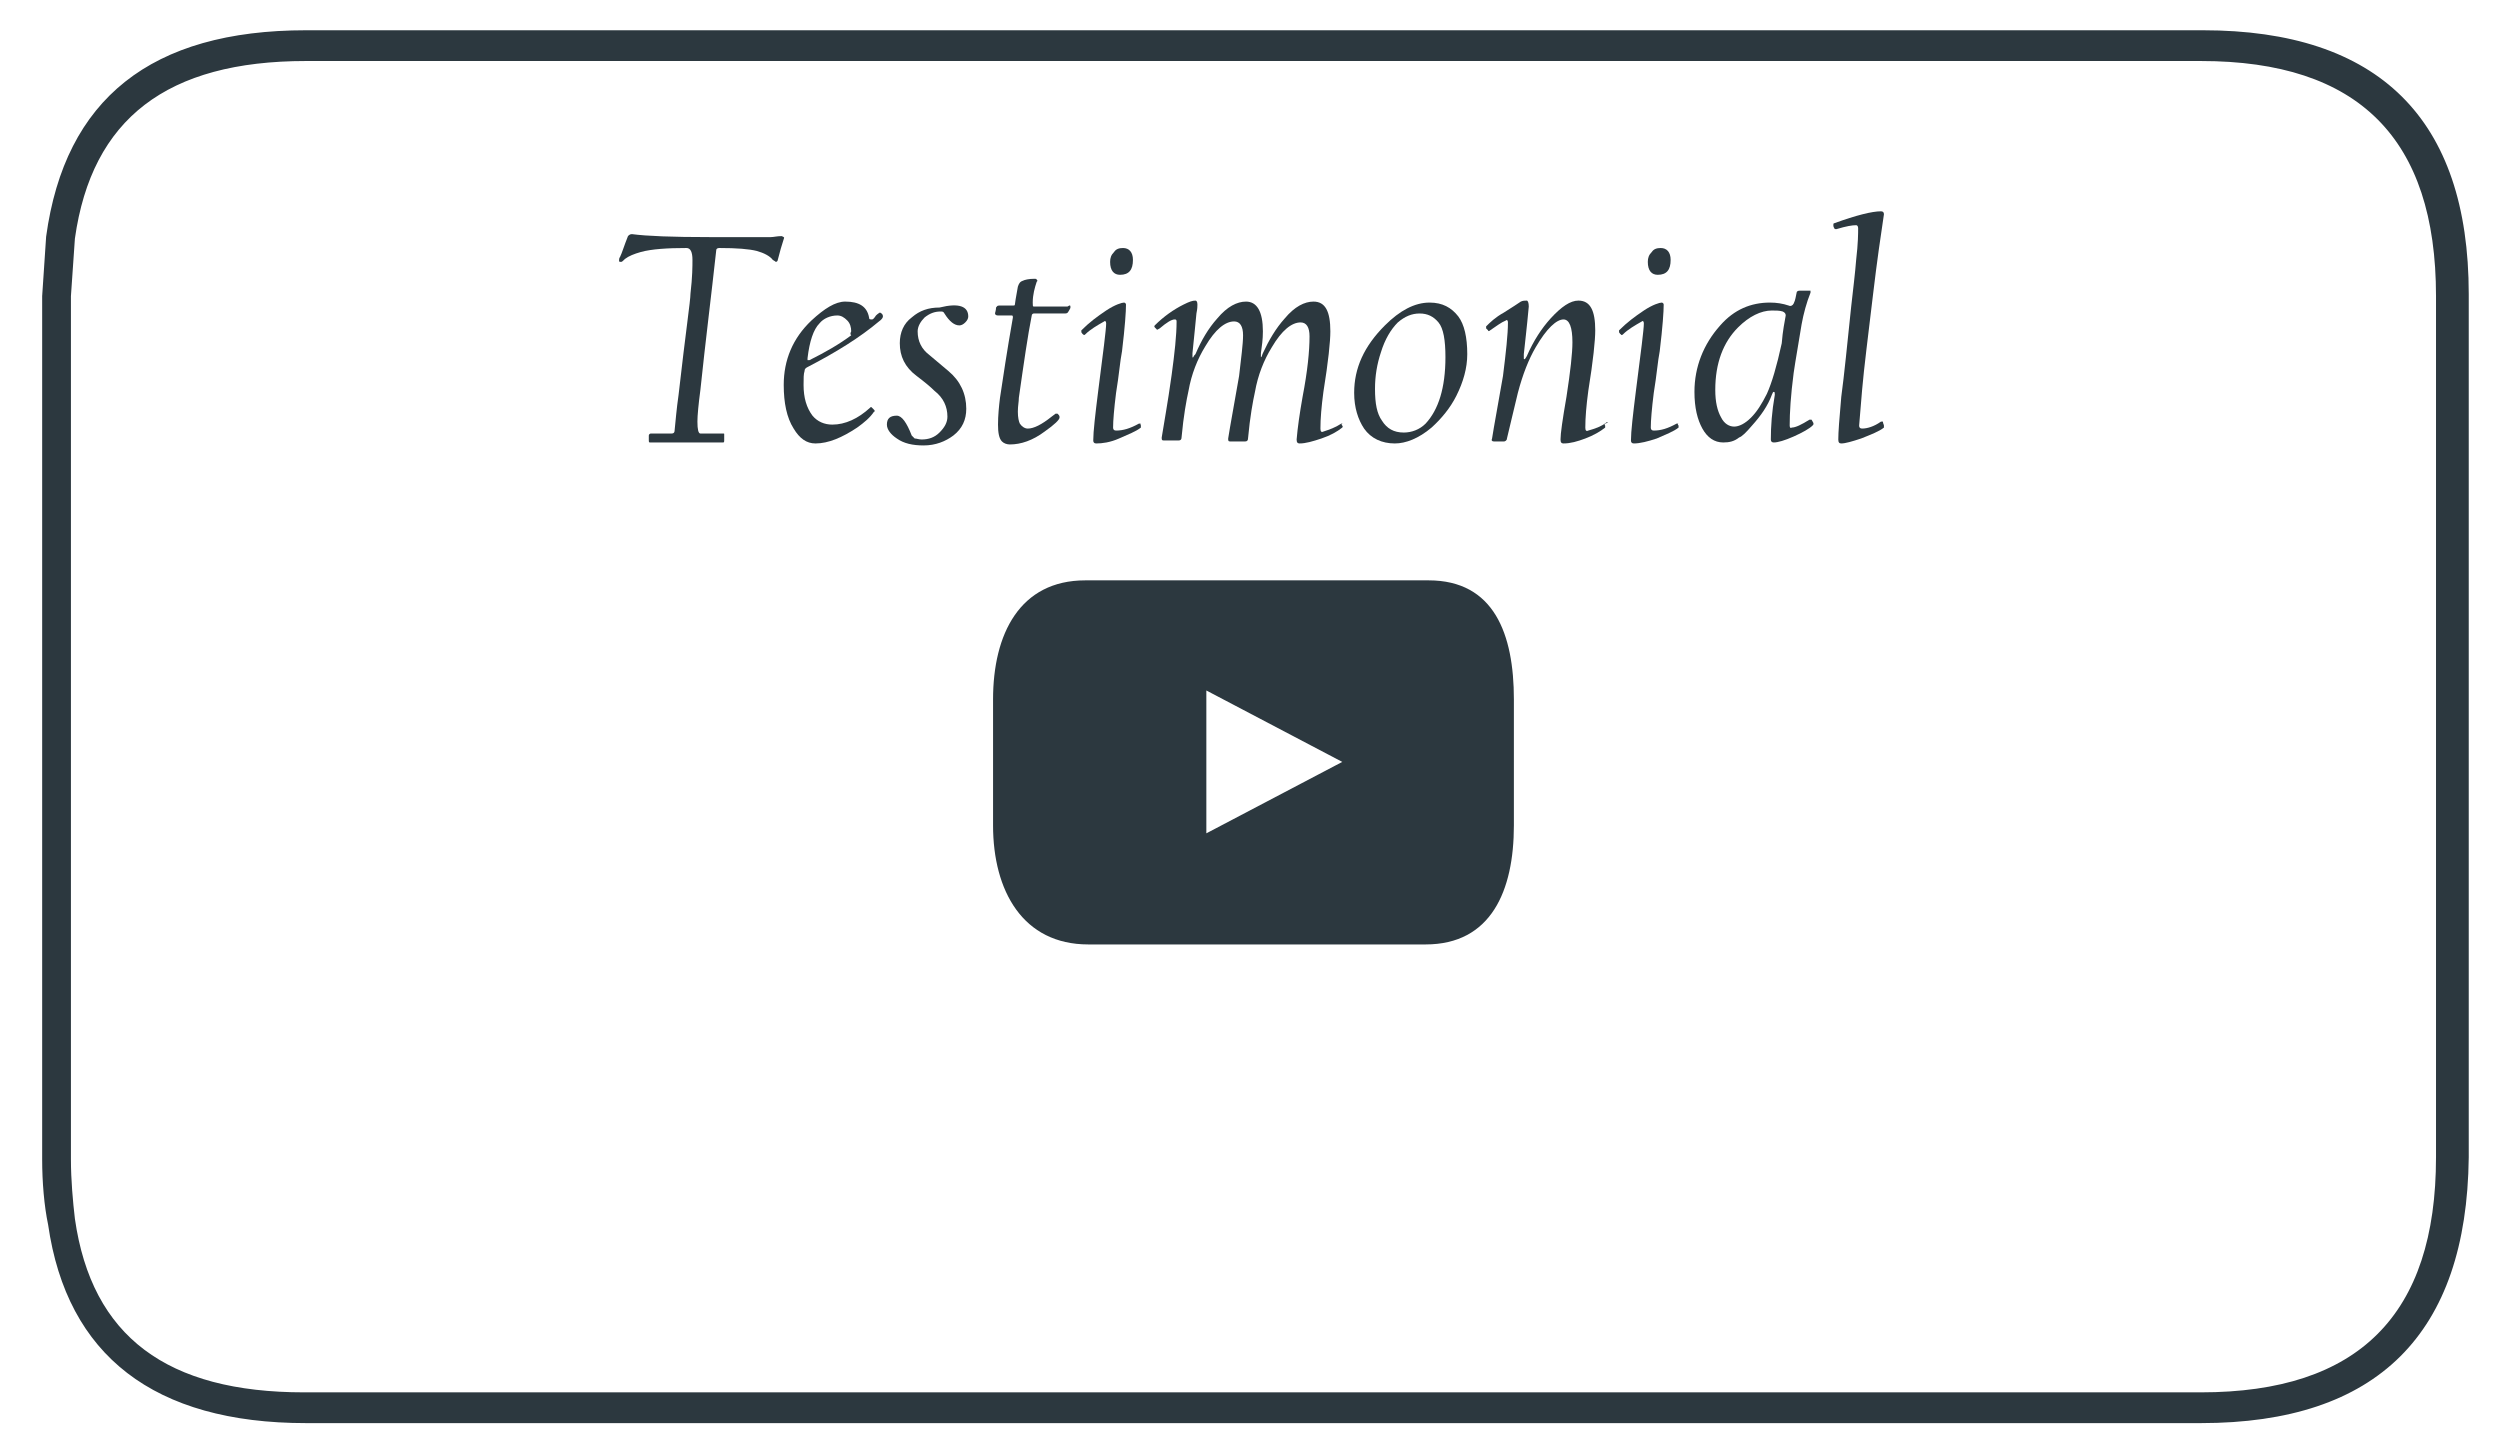 <?xml version="1.0" encoding="utf-8"?>
<!-- Generator: Adobe Illustrator 28.0.0, SVG Export Plug-In . SVG Version: 6.00 Build 0)  -->
<svg version="1.1" id="Testimonial" xmlns="http://www.w3.org/2000/svg" xmlns:xlink="http://www.w3.org/1999/xlink" x="0px"
	 y="0px" viewBox="0 0 252 146.2" style="enable-background:new 0 0 252 146.2;" xml:space="preserve">
<style type="text/css">
	.st0{fill:#2C383F;}
</style>
<g transform="matrix(1, 0, 0, 1, 0.75, 0.75)">
	<path class="st0" d="M221.1,142.7h-191c-15.3,0-24.1-6.8-26-20c-0.4-1.9-0.6-4.3-0.6-6.6v-87l0.4-6C5.8,9.2,14.5,2.3,30.1,2.3
		h191.2c17.7,0,26.8,8.9,26.8,26.6v87C247.9,133.7,238.9,142.7,221.1,142.7z M30.1,5.4c-14,0-21.6,5.8-23.3,17.9l-0.4,5.8v87
		c0,2.1,0.2,4.3,0.4,6c1.7,11.9,9.3,17.5,23.1,17.5h191.2c15.9,0,23.7-7.8,23.7-23.7V29.1c0-15.9-7.8-23.7-23.7-23.7
		C221.1,5.4,30.1,5.4,30.1,5.4z"/>
</g>
<g>
	<path class="st0" d="M79,24.1c-0.2,0.6-0.4,1.3-0.6,2.1c0,0.1-0.1,0.2-0.2,0.2c0,0-0.1-0.1-0.3-0.2c-0.3-0.4-0.9-0.7-1.6-0.9
		c-0.8-0.2-2-0.3-3.8-0.3c-0.2,0-0.3,0.1-0.3,0.2c-0.5,4.6-1.1,9.3-1.6,14.1c-0.2,1.5-0.3,2.6-0.3,3.2c0,0.8,0.1,1.2,0.3,1.2h2.3
		c0.1,0,0.1,0,0.1,0.1c0,0,0,0.1,0,0.3c0,0.1,0,0.2,0,0.3c0,0.1,0,0.2-0.1,0.2h-7.4c-0.1,0-0.1-0.1-0.1-0.2c0,0.1,0-0.1,0-0.5
		c0-0.1,0.1-0.2,0.2-0.2l2.1,0c0.2,0,0.3-0.1,0.3-0.3c0.1-1,0.2-2.2,0.4-3.6c0.7-6.2,1.2-9.5,1.2-10.2c0.2-1.7,0.2-2.8,0.2-3.4
		c0-0.8-0.2-1.2-0.6-1.2c-1.9,0-3.5,0.1-4.6,0.4c-0.7,0.2-1.2,0.4-1.6,0.7c-0.2,0.2-0.3,0.3-0.4,0.3c-0.1,0-0.2,0-0.2-0.1
		c0-0.1,0-0.3,0.1-0.4c0.2-0.4,0.4-1.1,0.8-2.1c0.1-0.1,0.2-0.2,0.4-0.2c1.5,0.2,4.1,0.3,7.8,0.3c3.5,0,5.6,0,6.2,0
		c0.3,0,0.6-0.1,1.1-0.1C79,23.9,79.1,23.9,79,24.1z"/>
	<path class="st0" d="M89,31.9c0,0.1-0.1,0.3-0.4,0.5c-1.9,1.6-4.3,3.1-7.2,4.6c-0.2,0.1-0.3,0.2-0.3,0.4c-0.1,0.3-0.1,0.7-0.1,1.4
		c0,1.3,0.3,2.3,0.9,3.1c0.5,0.6,1.2,0.9,2,0.9c1.3,0,2.6-0.6,3.8-1.7c0.1-0.1,0.1-0.1,0.2,0c0,0,0.1,0.1,0.2,0.2
		c0.1,0.1,0.1,0.2,0,0.2c-0.4,0.6-1,1.1-1.7,1.6c-1.5,1-2.9,1.6-4.2,1.6c-0.9,0-1.6-0.5-2.2-1.5c-0.7-1.1-1-2.6-1-4.4
		c0-2.5,0.9-4.7,2.8-6.5c1.3-1.2,2.4-1.9,3.4-1.9c1.4,0,2.2,0.5,2.4,1.6c0,0.2,0.1,0.2,0.3,0.2c0.1,0,0.2-0.1,0.4-0.4
		c0.2-0.2,0.4-0.3,0.4-0.3C88.9,31.6,89,31.7,89,31.9z M85.8,33.4c0-0.4-0.1-0.8-0.4-1.1c-0.3-0.3-0.6-0.5-1-0.5
		c-0.7,0-1.4,0.3-1.8,0.8c-0.6,0.6-1,1.8-1.2,3.5c0,0.1,0,0.2,0,0.2c0,0,0.1,0,0.2,0c1.6-0.8,3-1.6,4.2-2.5
		C85.7,33.7,85.7,33.6,85.8,33.4z"/>
	<path class="st0" d="M97.6,31.9c0,0.2-0.1,0.4-0.3,0.6c-0.2,0.2-0.4,0.3-0.6,0.3c-0.5,0-1-0.4-1.5-1.2c-0.1-0.2-0.2-0.2-0.4-0.2
		c-0.6,0-1.1,0.2-1.6,0.6c-0.4,0.4-0.7,0.9-0.7,1.4c0,1,0.4,1.8,1.2,2.4c0.7,0.6,1.3,1.1,1.9,1.6c1.2,1,1.8,2.3,1.8,3.8
		c0,1.1-0.4,2-1.3,2.7c-0.8,0.6-1.8,1-3,1c-1.1,0-2-0.2-2.7-0.7c-0.6-0.4-1-0.9-1-1.4c0-0.6,0.3-0.9,1-0.9c0.5,0,1,0.7,1.5,2
		c0.1,0.1,0.2,0.2,0.3,0.3c0.2,0,0.4,0.1,0.7,0.1c0.7,0,1.3-0.2,1.8-0.7c0.5-0.5,0.8-1,0.8-1.6c0-1-0.4-1.9-1.3-2.6
		c-0.4-0.4-1-0.9-1.8-1.5c-1.2-0.9-1.7-2-1.7-3.3c0-1.1,0.4-2,1.2-2.6c0.8-0.7,1.7-1,2.8-1C96.7,30.5,97.6,30.9,97.6,31.9z"/>
	<path class="st0" d="M107.9,31c0,0.1-0.1,0.2-0.2,0.4c-0.1,0.2-0.2,0.2-0.5,0.2h-3c-0.1,0-0.2,0.1-0.2,0.2c-0.4,2-0.8,4.8-1.3,8.3
		c0,0.4-0.1,0.8-0.1,1.4c0,0.6,0.1,1,0.2,1.2c0.2,0.3,0.5,0.5,0.8,0.5c0.6,0,1.4-0.4,2.4-1.2c0.1-0.1,0.3-0.2,0.4-0.3
		c0,0,0.1,0,0.2,0c0.1,0.1,0.2,0.2,0.2,0.3c0,0,0,0,0,0.1c0,0.2-0.5,0.7-1.5,1.4c-1.2,0.9-2.4,1.3-3.5,1.3c-0.3,0-0.6-0.1-0.8-0.3
		c-0.3-0.3-0.4-0.9-0.4-1.7c0-0.9,0.1-1.9,0.2-2.7c0.3-2,0.7-4.7,1.3-8.1c0-0.1,0-0.2-0.1-0.2h-1.4c-0.2,0-0.3-0.1-0.3-0.2
		c0-0.1,0.1-0.3,0.1-0.6c0.1-0.1,0.1-0.2,0.3-0.2h1.4c0.1,0,0.2,0,0.2-0.1c0-0.1,0.1-0.7,0.3-1.8c0.1-0.3,0.2-0.5,0.5-0.6
		c0.2-0.1,0.6-0.2,1.2-0.2c0.1,0,0.2,0,0.2,0.1c0.1,0.1,0.1,0.1,0,0.2c-0.2,0.6-0.4,1.3-0.4,2.1c0,0.3,0,0.4,0.1,0.4
		c0.1,0,0.7,0,1.7,0c1,0,1.6,0,1.7,0C107.9,30.7,107.9,30.8,107.9,31z"/>
	<path class="st0" d="M115,42.9c0,0.1,0,0.1,0,0.2c-0.5,0.4-1.3,0.7-2.2,1.1s-1.7,0.5-2.3,0.5c-0.2,0-0.3-0.1-0.3-0.3
		c0-0.9,0.2-2.6,0.5-5c0.5-3.9,0.8-6.2,0.8-6.8c0-0.2-0.1-0.3-0.2-0.2c-0.7,0.4-1.4,0.8-1.9,1.3c-0.1,0.1-0.2,0.1-0.2,0
		c-0.1,0-0.1-0.1-0.2-0.2c0-0.1,0-0.1,0-0.2c0.8-0.8,1.6-1.4,2.5-2c0.9-0.6,1.6-0.8,1.8-0.8c0.1,0,0.2,0.1,0.2,0.2
		c0,0.7-0.1,2.2-0.4,4.7c-0.2,1-0.3,2.4-0.6,4.2c-0.2,1.6-0.3,2.8-0.3,3.5c0,0.2,0.1,0.3,0.3,0.3c0.7,0,1.4-0.2,2.3-0.7
		c0.1,0,0.1,0,0.2,0C114.9,42.7,115,42.8,115,42.9z M114.2,26.2c0,1-0.4,1.5-1.3,1.5c-0.6,0-1-0.4-1-1.3c0-0.4,0.1-0.7,0.4-1
		c0.2-0.3,0.5-0.4,0.9-0.4C113.8,25,114.2,25.4,114.2,26.2z"/>
	<path class="st0" d="M135.3,42.9c0.1,0.1,0,0.2,0,0.2c-0.5,0.4-1.2,0.8-2.1,1.1c-0.9,0.3-1.6,0.5-2.2,0.5c-0.2,0-0.3-0.1-0.3-0.4
		c0.1-1.2,0.3-2.6,0.6-4.3c0.5-2.6,0.7-4.6,0.7-6.1c0-0.9-0.3-1.4-0.9-1.4c-0.9,0-1.9,0.8-2.9,2.5c-0.8,1.3-1.4,2.8-1.7,4.5
		c-0.2,0.9-0.5,2.5-0.7,4.7c0,0.2-0.1,0.3-0.3,0.3h-1.5c-0.2,0-0.2-0.1-0.2-0.3c0.2-1.3,0.6-3.4,1.1-6.3c0.2-1.8,0.4-3.2,0.4-4.1
		c0-0.9-0.3-1.4-0.9-1.4c-0.9,0-1.9,0.8-2.9,2.5c-0.8,1.3-1.4,2.8-1.7,4.5c-0.2,0.9-0.5,2.5-0.7,4.7c0,0.2-0.1,0.3-0.3,0.3h-1.5
		c-0.2,0-0.2-0.1-0.2-0.3c0.2-1.3,0.6-3.4,1-6.3c0.3-2.2,0.5-4,0.5-5.4c0-0.2-0.1-0.2-0.2-0.2c-0.3,0-0.8,0.3-1.5,0.9
		c-0.2,0.1-0.3,0.2-0.3,0.1c-0.1-0.1-0.1-0.1-0.2-0.2c-0.1-0.1,0-0.2,0-0.2c0.9-0.9,1.9-1.6,2.9-2.1c0.6-0.3,0.9-0.4,1.2-0.4
		c0.1,0,0.2,0.1,0.2,0.4c0,0.2,0,0.4-0.1,0.9c-0.1,0.9-0.2,2.2-0.4,4c0,0.2,0,0.3,0,0.4c0,0.1,0,0,0.1,0c0-0.1,0.1-0.2,0.2-0.3
		c0.6-1.4,1.3-2.6,2.2-3.6c1-1.2,2-1.7,2.9-1.7c1.1,0,1.7,1,1.7,3c0,0.8-0.1,1.5-0.2,2.2c0,0.3,0,0.4,0,0.4c0.1,0,0.1-0.2,0.2-0.4
		c0.6-1.3,1.3-2.5,2.2-3.5c1-1.2,2-1.7,2.9-1.7c1.2,0,1.7,1,1.7,3c0,1-0.2,3-0.7,6.1c-0.2,1.5-0.3,2.7-0.3,3.7
		c0,0.3,0.1,0.4,0.3,0.3c0.6-0.2,1.2-0.4,1.8-0.8c0.1,0,0.2,0,0.2,0C135.2,42.7,135.2,42.8,135.3,42.9z"/>
	<path class="st0" d="M147.9,35.7c0,1.4-0.4,2.8-1.1,4.2c-0.6,1.2-1.5,2.3-2.5,3.2c-1.3,1.1-2.6,1.6-3.7,1.6c-1.3,0-2.4-0.5-3.1-1.5
		c-0.6-0.9-1-2.1-1-3.6c0-2.5,1-4.7,3.1-6.8c1.5-1.5,3-2.3,4.5-2.3c1.3,0,2.2,0.5,2.9,1.4C147.6,32.7,147.9,34,147.9,35.7z
		 M145.7,36c0-1.7-0.2-2.9-0.7-3.5c-0.5-0.6-1.1-0.9-1.9-0.9c-0.8,0-1.5,0.3-2.2,0.9c-0.7,0.7-1.3,1.7-1.7,3
		c-0.4,1.2-0.6,2.4-0.6,3.7c0,1.5,0.2,2.5,0.7,3.2c0.5,0.8,1.2,1.2,2.2,1.2c0.8,0,1.6-0.3,2.2-0.9C145,41.3,145.7,39.1,145.7,36z"/>
	<path class="st0" d="M161.8,42.9c0,0.1,0,0.2,0,0.2c-0.5,0.4-1.2,0.8-2,1.1c-0.8,0.3-1.5,0.5-2.2,0.5c-0.2,0-0.3-0.1-0.3-0.4
		c0-0.6,0.2-2,0.6-4.3c0.4-2.6,0.6-4.4,0.6-5.5c0-1.5-0.3-2.3-0.9-2.3c-0.7,0-1.7,0.9-2.8,2.8c-0.7,1.2-1.3,2.7-1.8,4.6
		c-0.4,1.7-0.8,3.3-1.1,4.6c0,0.2-0.2,0.3-0.3,0.3h-1c-0.2,0-0.3-0.1-0.2-0.3c0.2-1.3,0.6-3.4,1.1-6.3c0.3-2.4,0.5-4.2,0.5-5.4
		c0-0.2-0.1-0.3-0.2-0.2c-0.5,0.2-1,0.6-1.6,1c-0.1,0.1-0.2,0.1-0.2,0c0,0-0.1-0.1-0.2-0.2c0-0.1,0-0.1,0-0.2
		c0.4-0.4,0.9-0.9,1.8-1.4c0.8-0.5,1.4-0.9,1.7-1.1c0.2-0.1,0.4-0.1,0.6-0.1c0.1,0,0.2,0.2,0.2,0.6c-0.2,2.2-0.4,3.8-0.5,4.8
		c0,0.2,0,0.3,0,0.4c0,0.1,0,0.1,0.1,0.1c0,0,0.1-0.1,0.2-0.3c0.7-1.6,1.5-2.8,2.4-3.8c1.1-1.2,2-1.8,2.8-1.8c1.2,0,1.7,1,1.7,3
		c0,1-0.2,3-0.7,6.1c-0.2,1.5-0.3,2.7-0.3,3.7c0,0.3,0.1,0.4,0.3,0.3c0.7-0.2,1.3-0.4,1.8-0.8c0.1-0.1,0.1,0,0.2,0
		C161.7,42.7,161.7,42.8,161.8,42.9z"/>
	<path class="st0" d="M169.2,42.9c0,0.1,0,0.1,0,0.2c-0.5,0.4-1.3,0.7-2.2,1.1c-0.9,0.3-1.7,0.5-2.3,0.5c-0.2,0-0.3-0.1-0.3-0.3
		c0-0.9,0.2-2.6,0.5-5c0.5-3.9,0.8-6.2,0.8-6.8c0-0.2-0.1-0.3-0.2-0.2c-0.7,0.4-1.4,0.8-1.9,1.3c-0.1,0.1-0.2,0.1-0.2,0
		c-0.1,0-0.1-0.1-0.2-0.2c0-0.1,0-0.1,0-0.2c0.8-0.8,1.6-1.4,2.5-2c0.9-0.6,1.6-0.8,1.8-0.8c0.1,0,0.2,0.1,0.2,0.2
		c0,0.7-0.1,2.2-0.4,4.7c-0.2,1-0.3,2.4-0.6,4.2c-0.2,1.6-0.3,2.8-0.3,3.5c0,0.2,0.1,0.3,0.3,0.3c0.7,0,1.4-0.2,2.3-0.7
		c0.1,0,0.1,0,0.2,0C169.1,42.7,169.1,42.8,169.2,42.9z M168.4,26.2c0,1-0.4,1.5-1.3,1.5c-0.6,0-1-0.4-1-1.3c0-0.4,0.1-0.7,0.4-1
		c0.2-0.3,0.5-0.4,0.9-0.4C168,25,168.4,25.4,168.4,26.2z"/>
	<path class="st0" d="M182.8,42.7c0,0.1,0,0.1-0.1,0.2c-0.3,0.3-1,0.7-1.9,1.1c-0.9,0.4-1.6,0.6-2,0.6c-0.2,0-0.3-0.1-0.3-0.3
		c0-1.3,0.1-2.8,0.4-4.5c0-0.2,0-0.3-0.1-0.3c-0.1,0-0.1,0.1-0.2,0.3c-0.4,1.1-1.1,2.1-2,3.1c-0.6,0.7-1,1.1-1.3,1.2
		c-0.5,0.4-1,0.5-1.6,0.5c-0.9,0-1.6-0.5-2.1-1.4s-0.8-2.1-0.8-3.7c0-2.5,0.9-4.8,2.6-6.7c1.4-1.6,3.1-2.3,5-2.3
		c0.7,0,1.3,0.1,1.9,0.3c0.2,0.1,0.4,0,0.5-0.2c0.2-0.4,0.2-0.7,0.3-1.1c0-0.1,0.1-0.2,0.3-0.2h1c0.1,0,0.1,0,0.1,0c0,0,0,0.1,0,0.2
		c-0.4,1-0.7,2.1-0.9,3.2c-0.3,1.9-0.6,3.5-0.8,4.9c-0.3,2.3-0.4,4-0.4,5.3c0,0.2,0.1,0.3,0.2,0.2c0.4,0,1-0.3,1.8-0.8
		c0.1,0,0.1,0,0.2,0C182.7,42.5,182.8,42.6,182.8,42.7z M180,31.8c0-0.2-0.1-0.3-0.3-0.4c-0.3-0.1-0.7-0.1-1.1-0.1
		c-1.1,0-2.3,0.6-3.4,1.7c-1.5,1.5-2.3,3.6-2.3,6.3c0,1.2,0.2,2.1,0.6,2.8c0.3,0.6,0.8,0.9,1.3,0.9c0.5,0,1.1-0.3,1.7-0.9
		c0.6-0.6,1.1-1.4,1.6-2.4c0.5-1.1,1-2.8,1.5-5.1C179.7,33.3,179.9,32.4,180,31.8z"/>
	<path class="st0" d="M189.9,42.9c0,0.1,0,0.2,0,0.2c-0.5,0.4-1.3,0.7-2.3,1.1c-0.9,0.3-1.6,0.5-2,0.5c-0.2,0-0.3-0.1-0.3-0.4
		c0-0.7,0.1-2.1,0.3-4.3c0.3-2.2,0.6-5.3,1-9.1c0.2-1.8,0.4-3.4,0.5-4.7c0.2-1.7,0.2-2.7,0.2-3.2c0-0.2-0.1-0.3-0.2-0.3
		c-0.4,0-1,0.1-2,0.4c-0.1,0-0.2,0-0.2-0.1c0,0-0.1-0.1-0.1-0.3c0-0.1,0-0.2,0.1-0.2c2.2-0.8,3.8-1.2,4.7-1.2c0.2,0,0.3,0.1,0.3,0.3
		c-0.3,2-0.7,4.7-1.1,8.1c-0.5,4.2-0.9,7.3-1.1,9.6c-0.2,2.4-0.3,3.6-0.3,3.6c0,0.2,0.1,0.3,0.3,0.3c0.5,0,1.2-0.2,1.9-0.7
		c0.1,0,0.2,0,0.2,0C189.8,42.7,189.9,42.8,189.9,42.9z"/>
</g>
<path class="st0" d="M144,58.5h-34.6c-6.6,0-9.3,5.4-9.3,12v12.7c0,6.6,3,12,9.6,12h34c6.6,0,8.9-5.4,8.9-12V70.5
	C152.6,63.9,150.6,58.5,144,58.5z M121.6,84V69.6l13.7,7.2L121.6,84z"/>
</svg>
